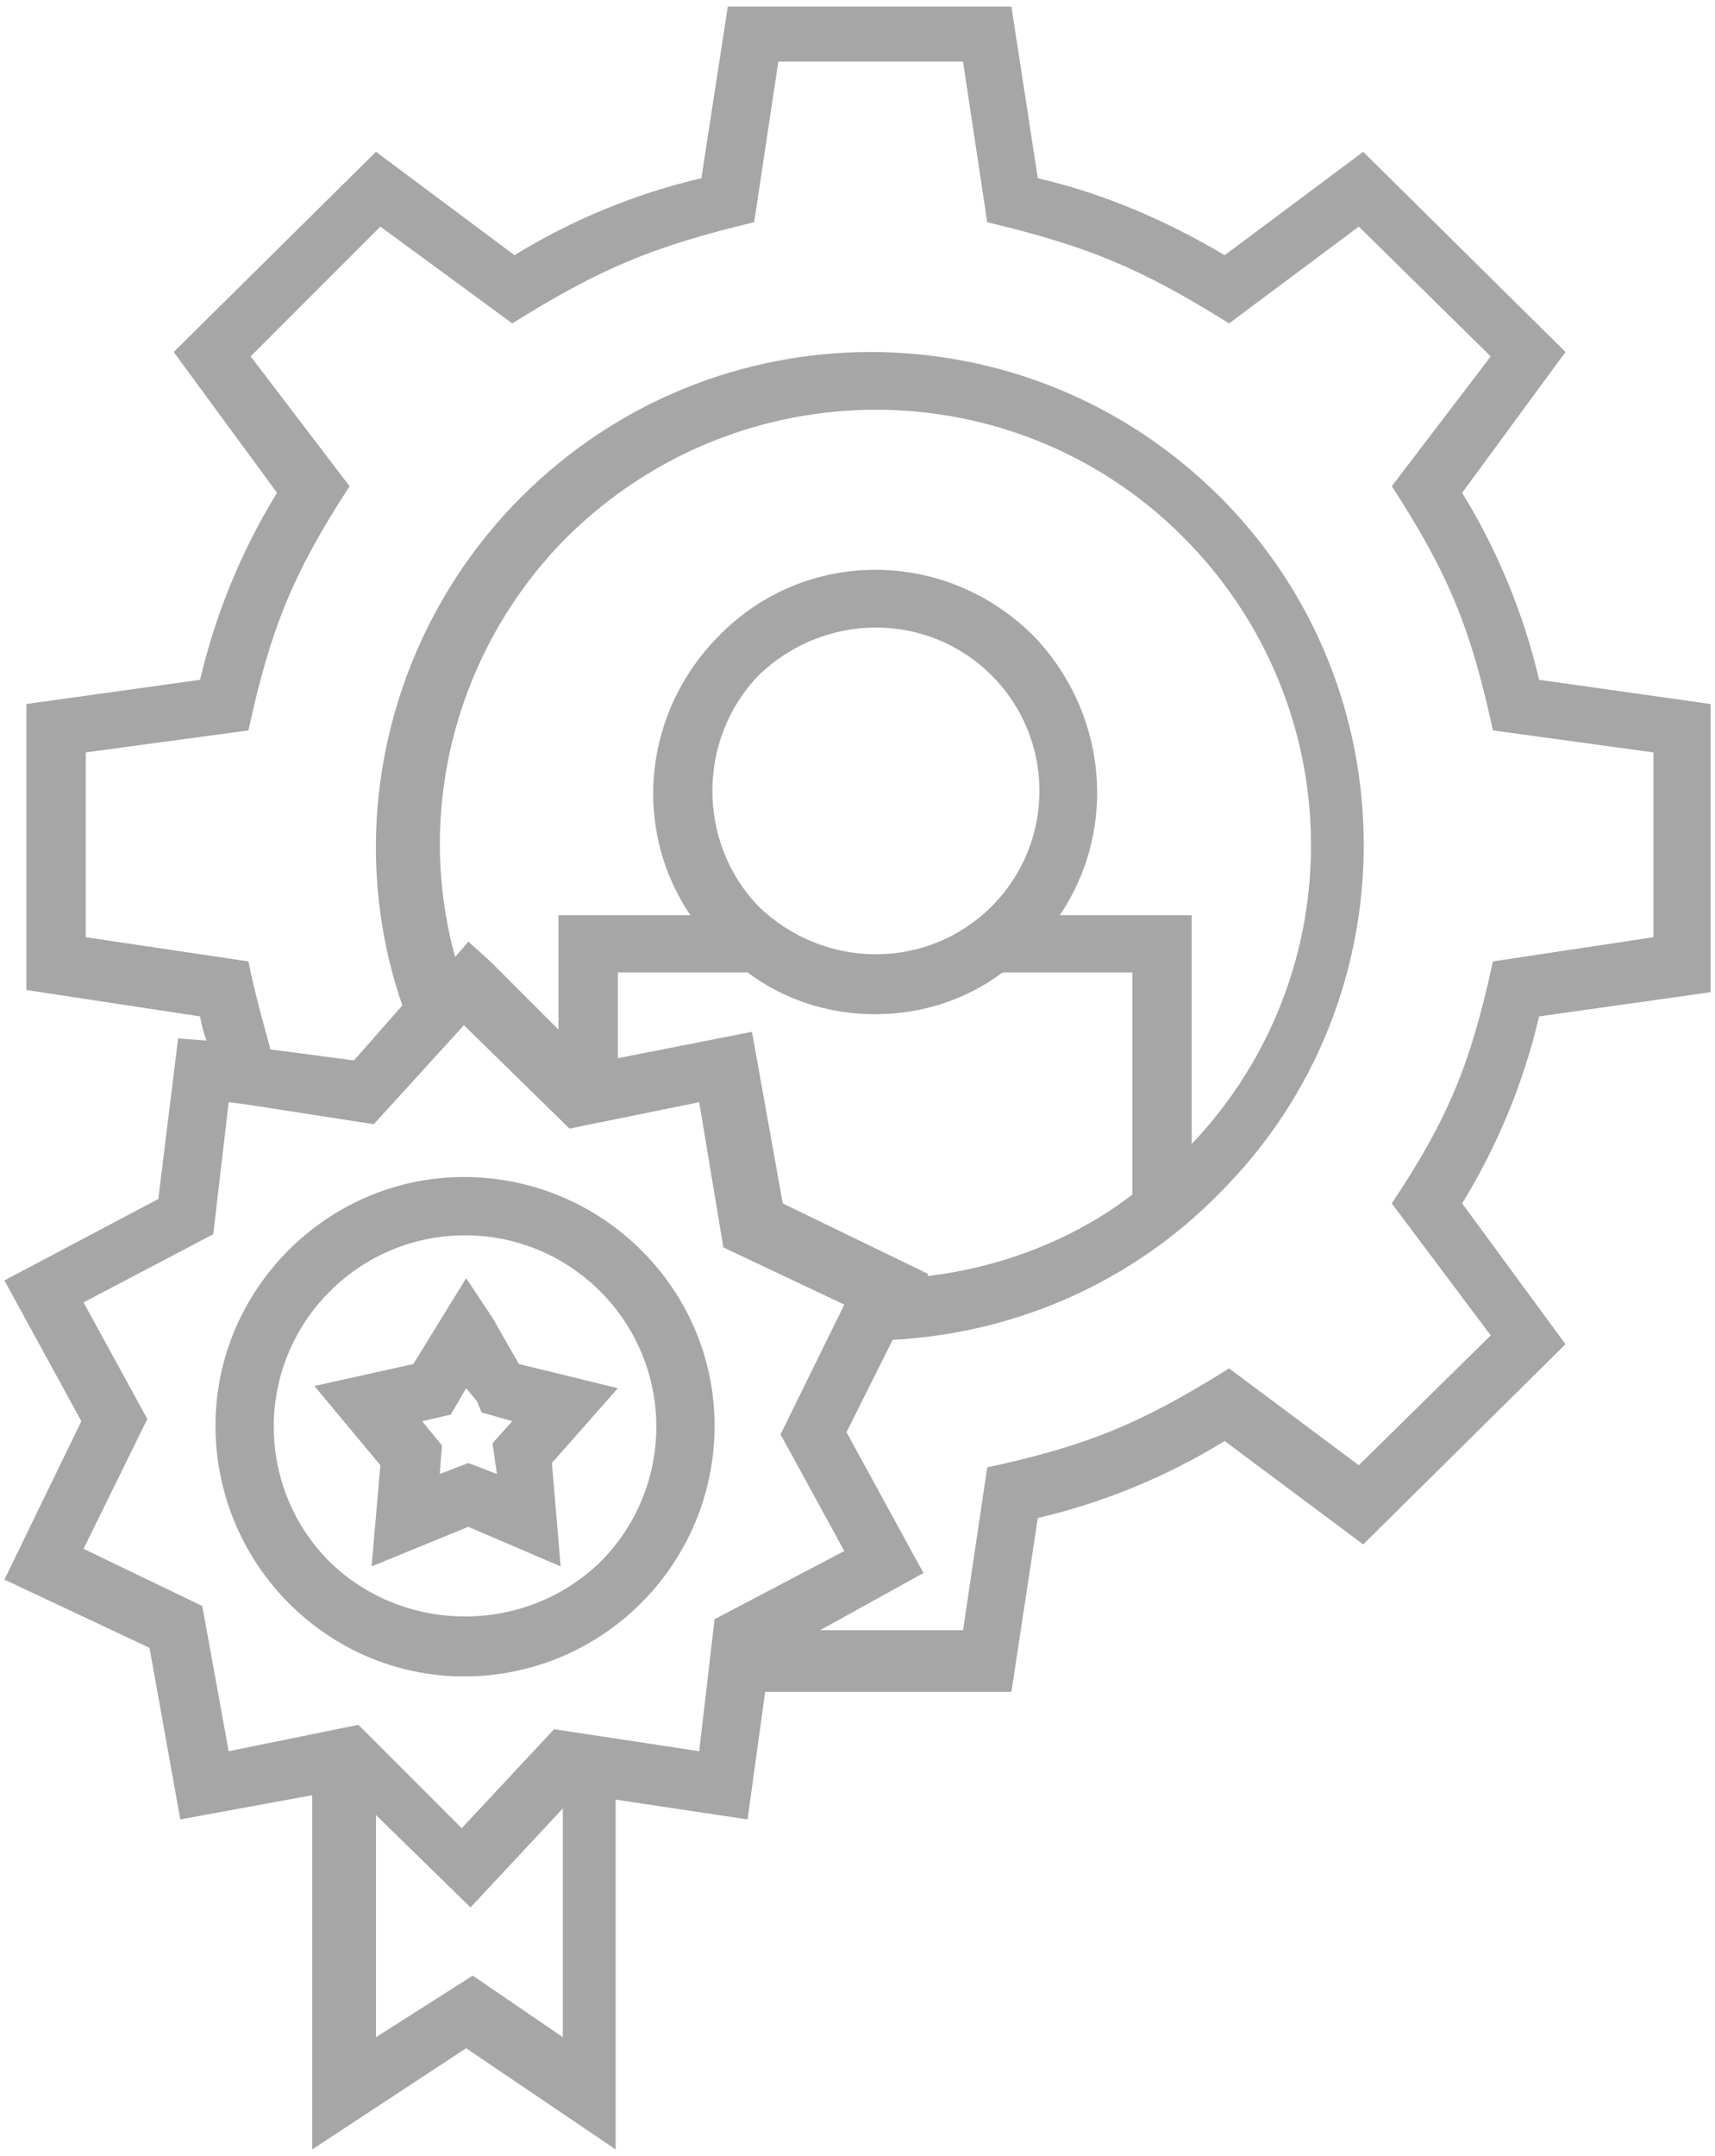 <svg version="1.2" xmlns="http://www.w3.org/2000/svg" viewBox="0 0 78 98" width="78" height="98"><style>.a{fill:#a6a6a6}</style><path class="a" d="m9.4 47.3q-0.2-0.5-0.3-1.1l-7.9-1.2v-13l7.9-1.1c0.7-3 1.9-5.9 3.5-8.5l-4.7-6.4 9.2-9.1 6.3 4.7c2.6-1.6 5.5-2.8 8.5-3.5l1.2-7.8h12.9l1.2 7.8c3 0.7 5.8 1.9 8.5 3.5l6.3-4.7 9.2 9.1-4.7 6.4c1.6 2.6 2.8 5.5 3.5 8.5l7.8 1.1v13.1l-7.8 1.1c-0.7 3-1.9 5.9-3.5 8.5l4.7 6.4-9.2 9.1-6.3-4.7c-2.6 1.6-5.5 2.8-8.5 3.5l-1.2 7.9h-11.2l-0.8 5.8-6-0.9v15.9l-6.8-4.6-7 4.6v-16.1l-6 1.1-1.4-7.8-6.6-3.1 3.5-7.2-3.5-6.4 7-3.7 0.9-7.3zm1.8 2.9l-0.8-0.1-0.7 6-5.9 3.1 2.9 5.3-2.9 5.9 5.4 2.6 1.2 6.6 5.9-1.2 4.7 4.7 4.2-4.5 6.6 1 0.7-6 5.9-3.1-2.9-5.3 2.9-5.9-5.5-2.6-1.1-6.6-5.9 1.2-4.8-4.7-4.1 4.5zm9.9 3.3c6.3 0 11.4 5.1 11.4 11.3 0 6.3-5.1 11.4-11.4 11.4-6.2 0-11.3-5.1-11.3-11.4 0-6.2 5.1-11.3 11.3-11.3zm6.2 5.2c-3.4-3.4-8.9-3.4-12.3 0-3.4 3.4-3.4 8.9 0 12.3 3.4 3.3 8.9 3.3 12.3 0 3.4-3.4 3.4-8.9 0-12.3zm10 15.4h6.5l1.1-7.4c4.6-1 7-2 11-4.5l5.9 4.4 6-5.9-4.5-6c2.6-3.9 3.6-6.4 4.6-11l7.3-1.1v-8.4l-7.3-1c-1-4.6-2-7.1-4.6-11.1l4.5-5.9-6-5.9-5.9 4.4c-4-2.5-6.4-3.5-11-4.6l-1.1-7.3h-8.4l-1.1 7.3c-4.6 1.1-7 2.1-11 4.6l-6-4.4-5.9 5.9 4.5 5.9c-2.6 4-3.6 6.5-4.6 11.1l-7.4 1v8.4l7.4 1.1c0.3 1.5 0.6 2.5 1 4l3.8 0.5 2.2-2.5c-2.8-8.1-0.6-17.1 5.4-23.1 8.8-8.8 23-8.8 31.8 0 8.7 8.7 8.7 22.9 0 31.6-3.9 4-9.2 6.4-14.9 6.7l-2.1 4.2 3.5 6.4zm-14.9-14.2l1.2 2.1 4.5 1.1-3 3.4 0.4 4.7-4.2-1.8-4.4 1.8 0.4-4.6-3-3.6 4.5-1 2.4-3.9zm-0.7 3.8l-0.5-0.6-0.7 1.2-1.3 0.3 0.9 1.1-0.1 1.3 1.3-0.5 1.3 0.5-0.2-1.4 0.9-1-1.4-0.4zm0.6-20l3.1 3.1v-5.2h6c-2.7-4-2.1-9.3 1.3-12.7 3.9-4 10.3-4 14.3 0 3.3 3.4 3.9 8.7 1.2 12.7h6v10.4c7.4-7.8 7.2-20-0.4-27.6-7.7-7.7-20.2-7.7-28 0-4.9 4.9-7 12.2-5.1 19.1l0.6-0.7zm5.8 4.4l6.1-1.2 1.4 7.8 6.6 3.2v0.1c3.4-0.4 6.7-1.7 9.3-3.7v-10.1h-5.9c-1.6 1.2-3.6 1.9-5.8 1.9-2.2 0-4.2-0.7-5.8-1.9h-5.9zm-2.5 34.1l-4.2 4.5-4.3-4.2v10.1l4.4-2.8 4.1 2.8zm19.5-51.5c-2.9-2.9-7.6-2.9-10.6 0-2.8 2.9-2.8 7.6 0 10.5 3 2.9 7.7 2.9 10.6 0 2.9-2.9 2.9-7.6 0-10.5z"/></svg>